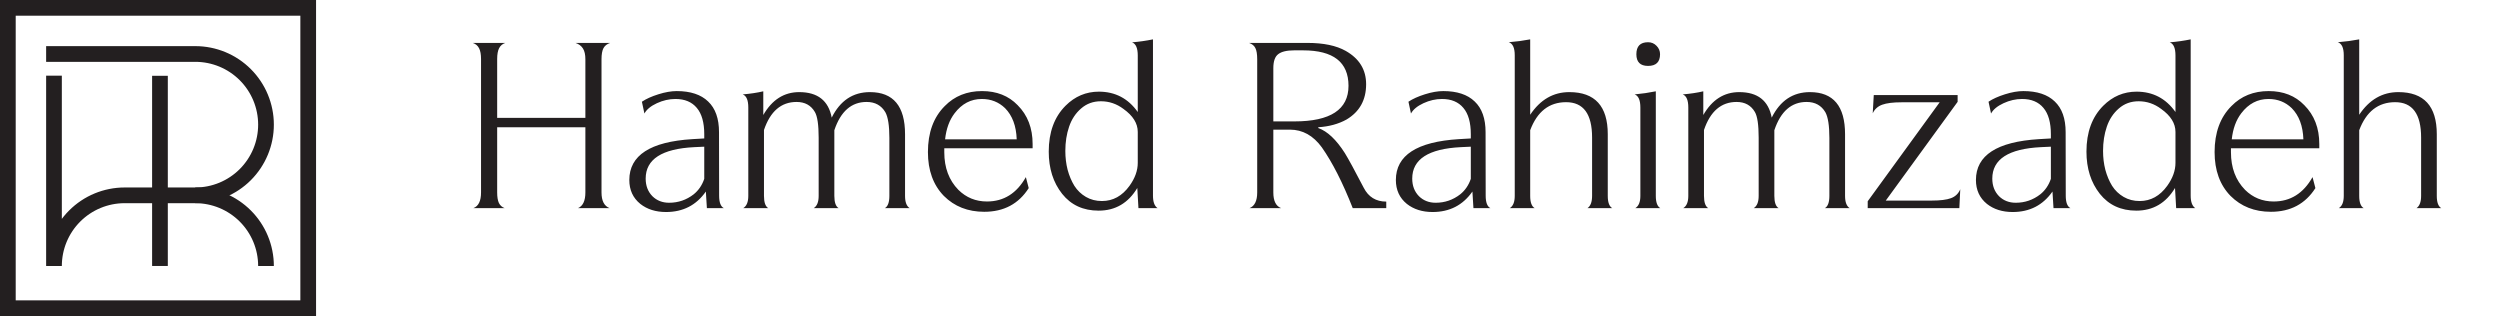 <svg width="2547" height="322" viewBox="0 0 2547 322" fill="none" xmlns="http://www.w3.org/2000/svg">
<path d="M314 8H8V314H314V8Z" stroke="#231F20" stroke-width="16" stroke-miterlimit="10"/>
<path d="M55 77.09V271C55 251.904 62.586 233.591 76.088 220.088C89.591 206.586 107.904 199 127 199H199C218.096 199 236.409 191.414 249.912 177.912C263.414 164.409 271 146.096 271 127C271 107.904 263.414 89.591 249.912 76.088C236.409 62.586 218.096 55 199 55H47" stroke="#231F20" stroke-width="16" stroke-miterlimit="10"/>
<path d="M162.97 77.22V270.97" stroke="#231F20" stroke-width="16" stroke-miterlimit="10"/>
<path d="M271 271C271 251.904 263.414 233.591 249.912 220.088C236.409 206.586 218.096 199 199 199" stroke="#231F20" stroke-width="16" stroke-miterlimit="10"/>
<path d="M506.514 196.07C506.514 200.655 507.097 204.229 508.262 206.794C509.506 209.28 511.448 211.029 514.09 212.039H482.269C487.475 210.096 490.079 204.773 490.079 196.07V60.158C490.079 55.418 489.418 51.765 488.097 49.201C486.776 46.559 484.639 44.733 481.686 43.723H514.79C511.915 44.733 509.816 46.52 508.495 49.084C507.174 51.649 506.514 55.34 506.514 60.158V120.071H596.384V60.391C596.384 55.651 595.568 51.999 593.936 49.434C592.304 46.792 589.778 44.888 586.359 43.723H621.678C618.492 44.733 616.199 46.52 614.8 49.084C613.479 51.571 612.819 55.34 612.819 60.391V196.07C612.819 204.54 615.539 209.863 620.978 212.039H588.924C593.897 209.863 596.384 204.54 596.384 196.07V129.629H506.514V196.07ZM717.492 182.199V149.445L707.468 149.911C674.364 151.543 657.812 162.228 657.812 181.966C657.812 189.27 660.104 195.254 664.689 199.916C669.196 204.346 674.869 206.56 681.707 206.56C691.032 206.56 699.386 203.685 706.768 197.935C711.742 193.894 715.316 188.649 717.492 182.199ZM719.124 195.137C709.41 209.047 695.889 216.002 678.56 216.002C668.069 216.002 659.327 213.243 652.334 207.726C644.874 201.665 641.144 193.544 641.144 183.364C641.144 158.265 662.552 144.394 705.369 141.752L717.492 141.052V136.739C717.492 124.85 714.966 115.914 709.915 109.93C704.864 103.869 697.599 100.838 688.118 100.838C681.746 100.838 675.452 102.276 669.235 105.151C663.018 108.026 658.783 111.523 656.53 115.642L653.965 103.636C658.239 100.761 663.834 98.235 670.75 96.059C677.666 93.883 683.883 92.795 689.4 92.795C703.466 92.795 714.151 96.331 721.455 103.403C728.837 110.396 732.529 120.809 732.529 134.641L732.645 199.334C732.645 206.172 734.238 210.407 737.424 212.039H720.173L719.124 195.137ZM757.24 212.039C760.659 209.941 762.369 205.783 762.369 199.567V109.58C762.369 102.043 760.465 97.575 756.657 96.176C764.272 95.554 771.266 94.505 777.638 93.029V117.157C786.575 101.615 798.775 93.844 814.239 93.844C833.044 93.844 844.079 102.509 847.343 119.838C855.968 102.509 868.946 93.844 886.274 93.844C910.131 93.844 922.059 108.143 922.059 136.739V199.567C922.059 205.861 923.613 210.018 926.722 212.039H901.544C904.575 210.252 906.09 206.094 906.09 199.567V140.586C906.09 127.997 904.73 119.255 902.01 114.359C897.892 107.366 891.52 103.869 882.894 103.869C867.43 103.869 856.473 113.466 850.024 132.66V199.567C850.024 206.094 851.461 210.252 854.336 212.039H829.042C832.384 209.941 834.054 205.783 834.054 199.567V140.353C834.054 127.22 832.772 118.478 830.208 114.126C826.245 107.288 820.028 103.869 811.558 103.869C795.861 103.869 784.787 113.388 778.338 132.427V199.567C778.338 206.094 779.775 210.252 782.65 212.039H757.24ZM1035.82 141.985C1035.36 128.308 1031.39 117.701 1023.93 110.163C1017.48 103.947 1009.6 100.838 1000.27 100.838C989.16 100.838 979.913 105.695 972.531 115.409C967.247 122.325 964.022 131.183 962.856 141.985H1035.82ZM1048.06 191.64C1037.81 207.726 1022.69 215.769 1002.72 215.769C986.091 215.769 972.375 210.368 961.574 199.567C950.772 188.454 945.372 173.573 945.372 154.923C945.372 135.108 951.083 119.488 962.506 108.065C972.453 97.885 985.119 92.795 1000.51 92.795C1015.43 92.795 1027.51 97.575 1036.76 107.133C1046.94 117.312 1052.03 130.523 1052.03 146.764V151.077H962.04V155.156C962.04 170.853 966.819 183.598 976.377 193.389C984.381 201.315 994.095 205.278 1005.52 205.278C1022.61 205.278 1035.82 197.002 1045.15 180.45L1048.06 191.64ZM1085.36 153.758C1085.36 160.518 1086.14 166.929 1087.69 172.99C1089.33 179.052 1091.62 184.491 1094.57 189.309C1097.6 194.049 1101.53 197.818 1106.34 200.616C1111.16 203.413 1116.6 204.812 1122.66 204.812C1133.93 204.812 1143.29 199.644 1150.75 189.309C1156.35 181.538 1159.15 173.729 1159.15 165.88V134.408C1159.15 125.705 1154.29 117.895 1144.58 110.979C1137.66 105.773 1130.01 103.169 1121.61 103.169C1113.77 103.169 1107.04 105.617 1101.45 110.513C1095.85 115.331 1091.77 121.509 1089.21 129.046C1086.65 136.506 1085.36 144.743 1085.36 153.758ZM1159.15 56.544C1159.15 49.007 1157.2 44.539 1153.32 43.14C1160.7 42.518 1167.81 41.508 1174.65 40.109V199.334C1174.65 205.706 1176.2 209.941 1179.31 212.039H1159.85L1158.68 191.524C1149.43 206.91 1136.3 214.603 1119.28 214.603C1103.59 214.603 1091.19 208.892 1082.1 197.469C1073.01 185.968 1068.46 171.631 1068.46 154.457C1068.46 134.719 1074.17 119.139 1085.6 107.715C1095.15 98.157 1106.46 93.378 1119.52 93.378C1136.15 93.378 1149.36 100.294 1159.15 114.126V56.544ZM1318.49 51.299C1311.03 51.299 1305.63 52.581 1302.29 55.146C1298.94 57.632 1297.27 62.411 1297.27 69.483V123.684H1318.72C1355.48 123.684 1373.86 111.601 1373.86 87.434C1373.86 63.344 1358.43 51.299 1327.58 51.299H1318.49ZM1280.84 60.391C1280.84 55.185 1280.22 51.377 1278.97 48.968C1277.81 46.559 1275.67 44.81 1272.56 43.723H1332.13C1348.44 43.723 1361.42 46.442 1371.06 51.882C1384.89 59.73 1391.81 71.037 1391.81 85.802C1391.81 101.887 1385.12 113.893 1371.76 121.819C1363.6 126.327 1354.04 128.93 1343.08 129.629V130.445C1352.41 133.787 1361.42 142.296 1370.13 155.972C1373.86 162.034 1380.27 173.806 1389.36 191.291C1394.18 200.693 1401.83 205.395 1412.32 205.395V212.039H1378.17C1367.99 186.162 1357.5 165.53 1346.7 150.144C1337.92 138.099 1327.08 132.077 1314.18 132.077H1297.27V196.07C1297.27 204.695 1299.92 210.018 1305.2 212.039H1273.03C1278.24 209.941 1280.84 204.618 1280.84 196.07V60.391ZM1498.46 182.199V149.445L1488.44 149.911C1455.33 151.543 1438.78 162.228 1438.78 181.966C1438.78 189.27 1441.07 195.254 1445.66 199.916C1450.17 204.346 1455.84 206.56 1462.68 206.56C1472 206.56 1480.35 203.685 1487.74 197.935C1492.71 193.894 1496.28 188.649 1498.46 182.199ZM1500.09 195.137C1490.38 209.047 1476.86 216.002 1459.53 216.002C1449.04 216.002 1440.3 213.243 1433.3 207.726C1425.84 201.665 1422.11 193.544 1422.11 183.364C1422.11 158.265 1443.52 144.394 1486.34 141.752L1498.46 141.052V136.739C1498.46 124.85 1495.94 115.914 1490.88 109.93C1485.83 103.869 1478.57 100.838 1469.09 100.838C1462.71 100.838 1456.42 102.276 1450.2 105.151C1443.99 108.026 1439.75 111.523 1437.5 115.642L1434.93 103.636C1439.21 100.761 1444.8 98.235 1451.72 96.059C1458.64 93.883 1464.85 92.795 1470.37 92.795C1484.43 92.795 1495.12 96.331 1502.42 103.403C1509.81 110.396 1513.5 120.809 1513.5 134.641L1513.61 199.334C1513.61 206.172 1515.21 210.407 1518.39 212.039H1501.14L1500.09 195.137ZM1543.22 56.311C1543.22 48.774 1541.2 44.344 1537.16 43.023C1544.77 42.402 1552.04 41.43 1558.96 40.109V116.924C1569.21 101.538 1582.5 93.844 1598.82 93.844C1624.93 93.844 1637.99 108.143 1637.99 136.739V199.567C1637.99 206.094 1639.5 210.252 1642.53 212.039H1617.35C1620.46 209.863 1622.02 205.706 1622.02 199.567V140.12C1622.02 116.108 1613.2 104.102 1595.56 104.102C1578.31 104.102 1566.11 113.621 1558.96 132.66V199.567C1558.96 206.094 1560.47 210.252 1563.5 212.039H1538.21C1541.55 209.941 1543.22 205.783 1543.22 199.567V56.311ZM1679.02 43.023C1682.44 43.023 1685.31 44.228 1687.64 46.637C1690.05 49.046 1691.26 51.921 1691.26 55.262C1691.26 63.189 1687.18 67.152 1679.02 67.152C1671.09 67.152 1667.13 63.189 1667.13 55.262C1667.13 47.103 1671.09 43.023 1679.02 43.023ZM1671.21 109.58C1671.21 102.043 1669.26 97.575 1665.38 96.176C1672.84 95.476 1680.03 94.427 1686.94 93.029V199.567C1686.94 206.094 1688.46 210.252 1691.49 212.039H1666.08C1669.5 209.941 1671.21 205.783 1671.21 199.567V109.58ZM1714.92 212.039C1718.34 209.941 1720.05 205.783 1720.05 199.567V109.58C1720.05 102.043 1718.14 97.575 1714.33 96.176C1721.95 95.554 1728.94 94.505 1735.32 93.029V117.157C1744.25 101.615 1756.45 93.844 1771.92 93.844C1790.72 93.844 1801.76 102.509 1805.02 119.838C1813.65 102.509 1826.62 93.844 1843.95 93.844C1867.81 93.844 1879.74 108.143 1879.74 136.739V199.567C1879.74 205.861 1881.29 210.018 1884.4 212.039H1859.22C1862.25 210.252 1863.77 206.094 1863.77 199.567V140.586C1863.77 127.997 1862.41 119.255 1859.69 114.359C1855.57 107.366 1849.2 103.869 1840.57 103.869C1825.11 103.869 1814.15 113.466 1807.7 132.66V199.567C1807.7 206.094 1809.14 210.252 1812.01 212.039H1786.72C1790.06 209.941 1791.73 205.783 1791.73 199.567V140.353C1791.73 127.22 1790.45 118.478 1787.89 114.126C1783.92 107.288 1777.71 103.869 1769.24 103.869C1753.54 103.869 1742.46 113.388 1736.02 132.427V199.567C1736.02 206.094 1737.45 210.252 1740.33 212.039H1714.92ZM1937.2 104.219C1928.65 104.219 1922.13 105.034 1917.62 106.666C1913.11 108.298 1909.89 111.212 1907.94 115.409L1908.99 96.875H1994.43V103.752L1921.23 204.346H1968.21C1976.76 204.346 1983.24 203.53 1987.67 201.898C1992.1 200.266 1995.25 197.235 1997.12 192.806L1996.18 212.039H1902.82V205.045L1976.13 104.219H1937.2ZM2089.43 182.199V149.445L2079.41 149.911C2046.3 151.543 2029.75 162.228 2029.75 181.966C2029.75 189.27 2032.05 195.254 2036.63 199.916C2041.14 204.346 2046.81 206.56 2053.65 206.56C2062.97 206.56 2071.33 203.685 2078.71 197.935C2083.68 193.894 2087.26 188.649 2089.43 182.199ZM2091.06 195.137C2081.35 209.047 2067.83 216.002 2050.5 216.002C2040.01 216.002 2031.27 213.243 2024.27 207.726C2016.81 201.665 2013.08 193.544 2013.08 183.364C2013.08 158.265 2034.49 144.394 2077.31 141.752L2089.43 141.052V136.739C2089.43 124.85 2086.91 115.914 2081.86 109.93C2076.81 103.869 2069.54 100.838 2060.06 100.838C2053.69 100.838 2047.39 102.276 2041.18 105.151C2034.96 108.026 2030.72 111.523 2028.47 115.642L2025.91 103.636C2030.18 100.761 2035.78 98.235 2042.69 96.059C2049.61 93.883 2055.82 92.795 2061.34 92.795C2075.41 92.795 2086.09 96.331 2093.4 103.403C2100.78 110.396 2104.47 120.809 2104.47 134.641L2104.59 199.334C2104.59 206.172 2106.18 210.407 2109.36 212.039H2092.11L2091.06 195.137ZM2142.59 153.758C2142.59 160.518 2143.36 166.929 2144.92 172.99C2146.55 179.052 2148.84 184.491 2151.79 189.309C2154.82 194.049 2158.75 197.818 2163.57 200.616C2168.38 203.413 2173.82 204.812 2179.89 204.812C2191.15 204.812 2200.52 199.644 2207.98 189.309C2213.57 181.538 2216.37 173.729 2216.37 165.88V134.408C2216.37 125.705 2211.51 117.895 2201.8 110.979C2194.88 105.773 2187.23 103.169 2178.84 103.169C2170.99 103.169 2164.27 105.617 2158.67 110.513C2153.08 115.331 2149 121.509 2146.43 129.046C2143.87 136.506 2142.59 144.743 2142.59 153.758ZM2216.37 56.544C2216.37 49.007 2214.43 44.539 2210.54 43.14C2217.92 42.518 2225.03 41.508 2231.87 40.109V199.334C2231.87 205.706 2233.43 209.941 2236.53 212.039H2217.07L2215.9 191.524C2206.66 206.91 2193.52 214.603 2176.5 214.603C2160.81 214.603 2148.41 208.892 2139.32 197.469C2130.23 185.968 2125.68 171.631 2125.68 154.457C2125.68 134.719 2131.4 119.139 2142.82 107.715C2152.38 98.157 2163.68 93.378 2176.74 93.378C2193.37 93.378 2206.58 100.294 2216.37 114.126V56.544ZM2346.69 141.985C2346.22 128.308 2342.26 117.701 2334.8 110.163C2328.35 103.947 2320.46 100.838 2311.13 100.838C2300.02 100.838 2290.77 105.695 2283.39 115.409C2278.11 122.325 2274.88 131.183 2273.72 141.985H2346.69ZM2358.93 191.64C2348.67 207.726 2333.55 215.769 2313.58 215.769C2296.95 215.769 2283.24 210.368 2272.44 199.567C2261.63 188.454 2256.23 173.573 2256.23 154.923C2256.23 135.108 2261.95 119.488 2273.37 108.065C2283.31 97.885 2295.98 92.795 2311.37 92.795C2326.29 92.795 2338.37 97.575 2347.62 107.133C2357.8 117.312 2362.89 130.523 2362.89 146.764V151.077H2272.9V155.156C2272.9 170.853 2277.68 183.598 2287.24 193.389C2295.24 201.315 2304.96 205.278 2316.38 205.278C2333.48 205.278 2346.69 197.002 2356.01 180.45L2358.93 191.64ZM2387.83 56.311C2387.83 48.774 2385.81 44.344 2381.77 43.023C2389.39 42.402 2396.65 41.43 2403.57 40.109V116.924C2413.83 101.538 2427.11 93.844 2443.43 93.844C2469.54 93.844 2482.6 108.143 2482.6 136.739V199.567C2482.6 206.094 2484.11 210.252 2487.14 212.039H2461.97C2465.07 209.863 2466.63 205.706 2466.63 199.567V140.12C2466.63 116.108 2457.81 104.102 2440.17 104.102C2422.92 104.102 2410.72 113.621 2403.57 132.66V199.567C2403.57 206.094 2405.08 210.252 2408.11 212.039H2382.82C2386.16 209.941 2387.83 205.783 2387.83 199.567V56.311Z" fill="#231F20"/>
</svg>
